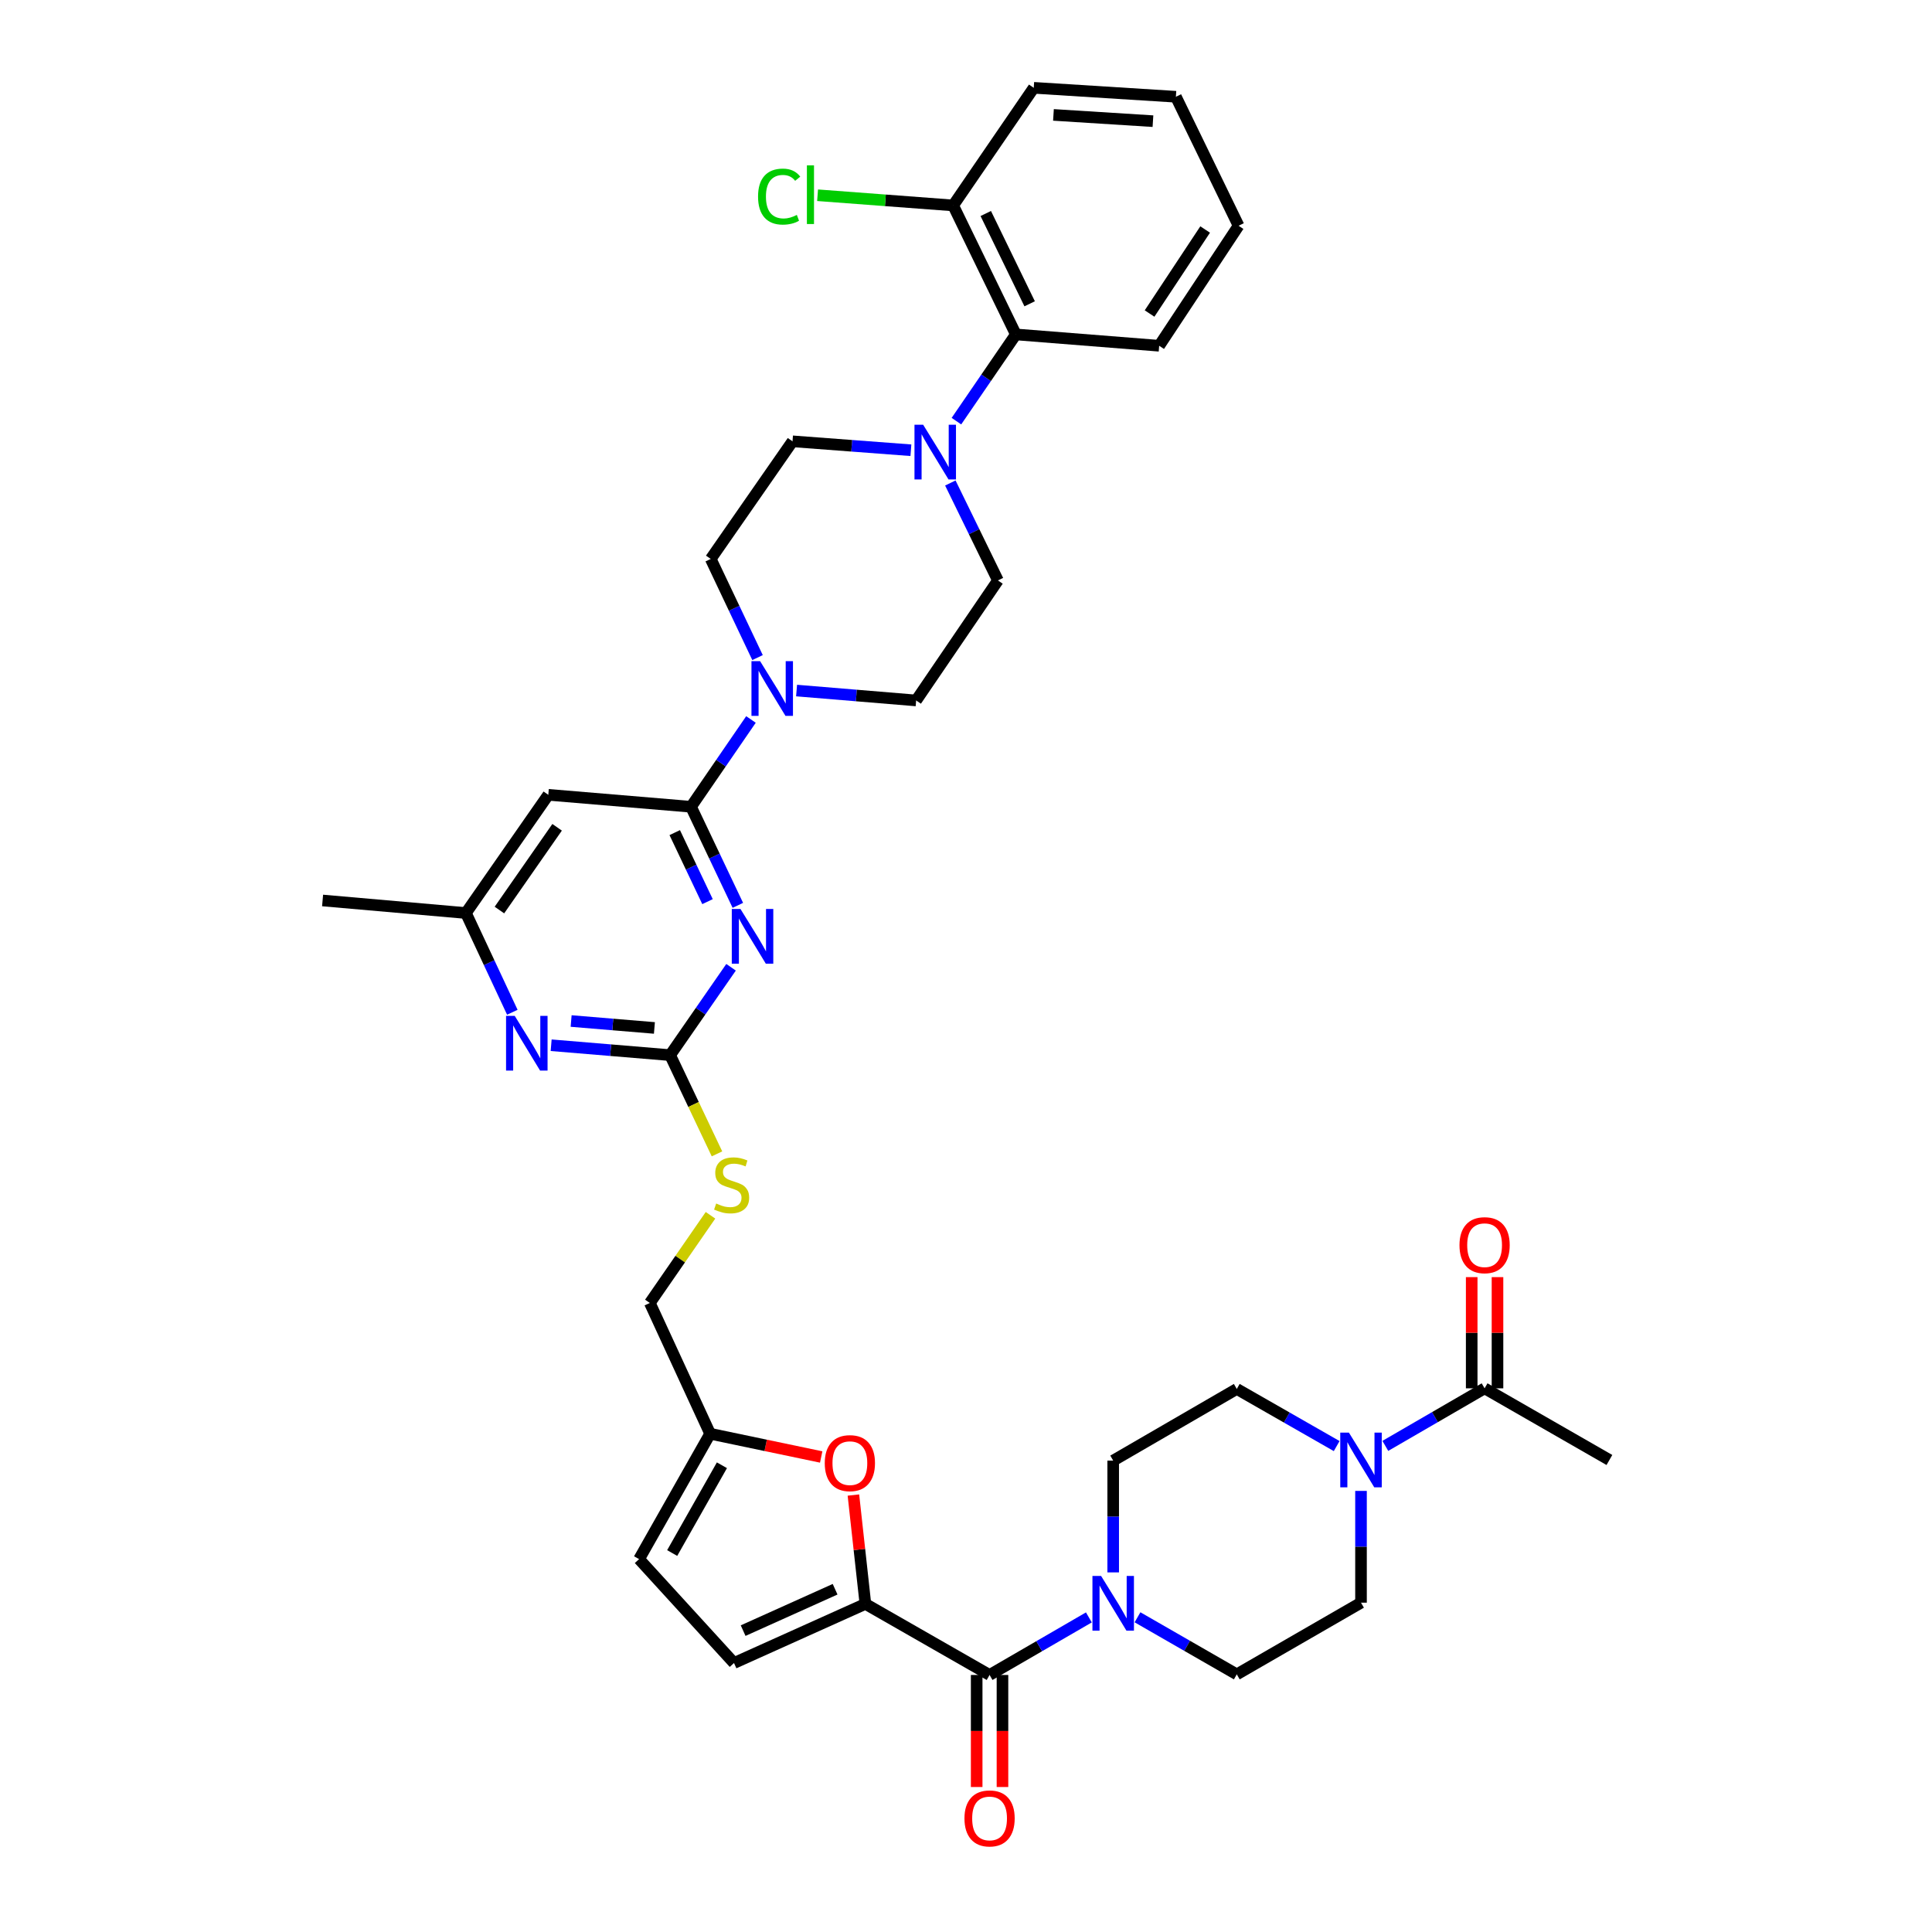 <?xml version='1.0' encoding='iso-8859-1'?>
<svg version='1.1' baseProfile='full'
              xmlns='http://www.w3.org/2000/svg'
                      xmlns:rdkit='http://www.rdkit.org/xml'
                      xmlns:xlink='http://www.w3.org/1999/xlink'
                  xml:space='preserve'
width='1000px' height='1000px' viewBox='0 0 1000 1000'>
<!-- END OF HEADER -->
<rect style='opacity:1.0;fill:#FFFFFF;stroke:none' width='1000' height='1000' x='0' y='0'> </rect>
<path class='bond-0' d='M 381.906,468.613 L 369.788,443.096' style='fill:none;fill-rule:evenodd;stroke:#0000FF;stroke-width:6px;stroke-linecap:butt;stroke-linejoin:miter;stroke-opacity:1' />
<path class='bond-0' d='M 369.788,443.096 L 357.669,417.58' style='fill:none;fill-rule:evenodd;stroke:#000000;stroke-width:6px;stroke-linecap:butt;stroke-linejoin:miter;stroke-opacity:1' />
<path class='bond-0' d='M 366.21,466.686 L 357.727,448.824' style='fill:none;fill-rule:evenodd;stroke:#0000FF;stroke-width:6px;stroke-linecap:butt;stroke-linejoin:miter;stroke-opacity:1' />
<path class='bond-0' d='M 357.727,448.824 L 349.244,430.963' style='fill:none;fill-rule:evenodd;stroke:#000000;stroke-width:6px;stroke-linecap:butt;stroke-linejoin:miter;stroke-opacity:1' />
<path class='bond-3' d='M 378.394,500.66 L 362.624,523.398' style='fill:none;fill-rule:evenodd;stroke:#0000FF;stroke-width:6px;stroke-linecap:butt;stroke-linejoin:miter;stroke-opacity:1' />
<path class='bond-3' d='M 362.624,523.398 L 346.854,546.136' style='fill:none;fill-rule:evenodd;stroke:#000000;stroke-width:6px;stroke-linecap:butt;stroke-linejoin:miter;stroke-opacity:1' />
<path class='bond-4' d='M 357.669,417.58 L 373.183,394.989' style='fill:none;fill-rule:evenodd;stroke:#000000;stroke-width:6px;stroke-linecap:butt;stroke-linejoin:miter;stroke-opacity:1' />
<path class='bond-4' d='M 373.183,394.989 L 388.698,372.399' style='fill:none;fill-rule:evenodd;stroke:#0000FF;stroke-width:6px;stroke-linecap:butt;stroke-linejoin:miter;stroke-opacity:1' />
<path class='bond-9' d='M 357.669,417.58 L 283.803,411.393' style='fill:none;fill-rule:evenodd;stroke:#000000;stroke-width:6px;stroke-linecap:butt;stroke-linejoin:miter;stroke-opacity:1' />
<path class='bond-1' d='M 447.928,830.176 L 444.825,802.004' style='fill:none;fill-rule:evenodd;stroke:#000000;stroke-width:6px;stroke-linecap:butt;stroke-linejoin:miter;stroke-opacity:1' />
<path class='bond-1' d='M 444.825,802.004 L 441.722,773.832' style='fill:none;fill-rule:evenodd;stroke:#FF0000;stroke-width:6px;stroke-linecap:butt;stroke-linejoin:miter;stroke-opacity:1' />
<path class='bond-2' d='M 447.928,830.176 L 512.202,866.96' style='fill:none;fill-rule:evenodd;stroke:#000000;stroke-width:6px;stroke-linecap:butt;stroke-linejoin:miter;stroke-opacity:1' />
<path class='bond-39' d='M 447.928,830.176 L 379.922,860.774' style='fill:none;fill-rule:evenodd;stroke:#000000;stroke-width:6px;stroke-linecap:butt;stroke-linejoin:miter;stroke-opacity:1' />
<path class='bond-39' d='M 432.248,822.589 L 384.644,844.008' style='fill:none;fill-rule:evenodd;stroke:#000000;stroke-width:6px;stroke-linecap:butt;stroke-linejoin:miter;stroke-opacity:1' />
<path class='bond-5' d='M 512.202,866.96 L 537.9,852.065' style='fill:none;fill-rule:evenodd;stroke:#000000;stroke-width:6px;stroke-linecap:butt;stroke-linejoin:miter;stroke-opacity:1' />
<path class='bond-5' d='M 537.9,852.065 L 563.599,837.169' style='fill:none;fill-rule:evenodd;stroke:#0000FF;stroke-width:6px;stroke-linecap:butt;stroke-linejoin:miter;stroke-opacity:1' />
<path class='bond-24' d='M 505.526,866.96 L 505.526,895.958' style='fill:none;fill-rule:evenodd;stroke:#000000;stroke-width:6px;stroke-linecap:butt;stroke-linejoin:miter;stroke-opacity:1' />
<path class='bond-24' d='M 505.526,895.958 L 505.526,924.956' style='fill:none;fill-rule:evenodd;stroke:#FF0000;stroke-width:6px;stroke-linecap:butt;stroke-linejoin:miter;stroke-opacity:1' />
<path class='bond-24' d='M 518.878,866.96 L 518.878,895.958' style='fill:none;fill-rule:evenodd;stroke:#000000;stroke-width:6px;stroke-linecap:butt;stroke-linejoin:miter;stroke-opacity:1' />
<path class='bond-24' d='M 518.878,895.958 L 518.878,924.956' style='fill:none;fill-rule:evenodd;stroke:#FF0000;stroke-width:6px;stroke-linecap:butt;stroke-linejoin:miter;stroke-opacity:1' />
<path class='bond-10' d='M 346.854,546.136 L 316.065,543.575' style='fill:none;fill-rule:evenodd;stroke:#000000;stroke-width:6px;stroke-linecap:butt;stroke-linejoin:miter;stroke-opacity:1' />
<path class='bond-10' d='M 316.065,543.575 L 285.277,541.013' style='fill:none;fill-rule:evenodd;stroke:#0000FF;stroke-width:6px;stroke-linecap:butt;stroke-linejoin:miter;stroke-opacity:1' />
<path class='bond-10' d='M 338.724,532.062 L 317.172,530.269' style='fill:none;fill-rule:evenodd;stroke:#000000;stroke-width:6px;stroke-linecap:butt;stroke-linejoin:miter;stroke-opacity:1' />
<path class='bond-10' d='M 317.172,530.269 L 295.621,528.476' style='fill:none;fill-rule:evenodd;stroke:#0000FF;stroke-width:6px;stroke-linecap:butt;stroke-linejoin:miter;stroke-opacity:1' />
<path class='bond-17' d='M 346.854,546.136 L 358.981,571.687' style='fill:none;fill-rule:evenodd;stroke:#000000;stroke-width:6px;stroke-linecap:butt;stroke-linejoin:miter;stroke-opacity:1' />
<path class='bond-17' d='M 358.981,571.687 L 371.108,597.238' style='fill:none;fill-rule:evenodd;stroke:#CCCC00;stroke-width:6px;stroke-linecap:butt;stroke-linejoin:miter;stroke-opacity:1' />
<path class='bond-18' d='M 392.099,340.367 L 379.987,314.836' style='fill:none;fill-rule:evenodd;stroke:#0000FF;stroke-width:6px;stroke-linecap:butt;stroke-linejoin:miter;stroke-opacity:1' />
<path class='bond-18' d='M 379.987,314.836 L 367.875,289.305' style='fill:none;fill-rule:evenodd;stroke:#000000;stroke-width:6px;stroke-linecap:butt;stroke-linejoin:miter;stroke-opacity:1' />
<path class='bond-19' d='M 412.306,357.428 L 443.25,359.991' style='fill:none;fill-rule:evenodd;stroke:#0000FF;stroke-width:6px;stroke-linecap:butt;stroke-linejoin:miter;stroke-opacity:1' />
<path class='bond-19' d='M 443.25,359.991 L 474.194,362.555' style='fill:none;fill-rule:evenodd;stroke:#000000;stroke-width:6px;stroke-linecap:butt;stroke-linejoin:miter;stroke-opacity:1' />
<path class='bond-20' d='M 588.772,837.107 L 614.465,851.878' style='fill:none;fill-rule:evenodd;stroke:#0000FF;stroke-width:6px;stroke-linecap:butt;stroke-linejoin:miter;stroke-opacity:1' />
<path class='bond-20' d='M 614.465,851.878 L 640.158,866.649' style='fill:none;fill-rule:evenodd;stroke:#000000;stroke-width:6px;stroke-linecap:butt;stroke-linejoin:miter;stroke-opacity:1' />
<path class='bond-21' d='M 576.187,813.865 L 576.187,784.935' style='fill:none;fill-rule:evenodd;stroke:#0000FF;stroke-width:6px;stroke-linecap:butt;stroke-linejoin:miter;stroke-opacity:1' />
<path class='bond-21' d='M 576.187,784.935 L 576.187,756.006' style='fill:none;fill-rule:evenodd;stroke:#000000;stroke-width:6px;stroke-linecap:butt;stroke-linejoin:miter;stroke-opacity:1' />
<path class='bond-6' d='M 425.047,754.13 L 396.305,748.114' style='fill:none;fill-rule:evenodd;stroke:#FF0000;stroke-width:6px;stroke-linecap:butt;stroke-linejoin:miter;stroke-opacity:1' />
<path class='bond-6' d='M 396.305,748.114 L 367.564,742.098' style='fill:none;fill-rule:evenodd;stroke:#000000;stroke-width:6px;stroke-linecap:butt;stroke-linejoin:miter;stroke-opacity:1' />
<path class='bond-7' d='M 691.863,748.486 L 666.011,733.702' style='fill:none;fill-rule:evenodd;stroke:#0000FF;stroke-width:6px;stroke-linecap:butt;stroke-linejoin:miter;stroke-opacity:1' />
<path class='bond-7' d='M 666.011,733.702 L 640.158,718.917' style='fill:none;fill-rule:evenodd;stroke:#000000;stroke-width:6px;stroke-linecap:butt;stroke-linejoin:miter;stroke-opacity:1' />
<path class='bond-12' d='M 717.043,748.388 L 742.734,733.493' style='fill:none;fill-rule:evenodd;stroke:#0000FF;stroke-width:6px;stroke-linecap:butt;stroke-linejoin:miter;stroke-opacity:1' />
<path class='bond-12' d='M 742.734,733.493 L 768.425,718.598' style='fill:none;fill-rule:evenodd;stroke:#000000;stroke-width:6px;stroke-linecap:butt;stroke-linejoin:miter;stroke-opacity:1' />
<path class='bond-41' d='M 704.455,771.693 L 704.455,800.619' style='fill:none;fill-rule:evenodd;stroke:#0000FF;stroke-width:6px;stroke-linecap:butt;stroke-linejoin:miter;stroke-opacity:1' />
<path class='bond-41' d='M 704.455,800.619 L 704.455,829.545' style='fill:none;fill-rule:evenodd;stroke:#000000;stroke-width:6px;stroke-linecap:butt;stroke-linejoin:miter;stroke-opacity:1' />
<path class='bond-8' d='M 491.893,249.999 L 504.21,275.215' style='fill:none;fill-rule:evenodd;stroke:#0000FF;stroke-width:6px;stroke-linecap:butt;stroke-linejoin:miter;stroke-opacity:1' />
<path class='bond-8' d='M 504.21,275.215 L 516.527,300.431' style='fill:none;fill-rule:evenodd;stroke:#000000;stroke-width:6px;stroke-linecap:butt;stroke-linejoin:miter;stroke-opacity:1' />
<path class='bond-13' d='M 495.043,217.985 L 510.425,195.542' style='fill:none;fill-rule:evenodd;stroke:#0000FF;stroke-width:6px;stroke-linecap:butt;stroke-linejoin:miter;stroke-opacity:1' />
<path class='bond-13' d='M 510.425,195.542 L 525.806,173.099' style='fill:none;fill-rule:evenodd;stroke:#000000;stroke-width:6px;stroke-linecap:butt;stroke-linejoin:miter;stroke-opacity:1' />
<path class='bond-38' d='M 471.482,233.043 L 440.845,230.735' style='fill:none;fill-rule:evenodd;stroke:#0000FF;stroke-width:6px;stroke-linecap:butt;stroke-linejoin:miter;stroke-opacity:1' />
<path class='bond-38' d='M 440.845,230.735 L 410.208,228.428' style='fill:none;fill-rule:evenodd;stroke:#000000;stroke-width:6px;stroke-linecap:butt;stroke-linejoin:miter;stroke-opacity:1' />
<path class='bond-16' d='M 283.803,411.393 L 241.151,472.582' style='fill:none;fill-rule:evenodd;stroke:#000000;stroke-width:6px;stroke-linecap:butt;stroke-linejoin:miter;stroke-opacity:1' />
<path class='bond-16' d='M 288.359,428.207 L 258.502,471.039' style='fill:none;fill-rule:evenodd;stroke:#000000;stroke-width:6px;stroke-linecap:butt;stroke-linejoin:miter;stroke-opacity:1' />
<path class='bond-37' d='M 265.181,523.945 L 253.166,498.263' style='fill:none;fill-rule:evenodd;stroke:#0000FF;stroke-width:6px;stroke-linecap:butt;stroke-linejoin:miter;stroke-opacity:1' />
<path class='bond-37' d='M 253.166,498.263 L 241.151,472.582' style='fill:none;fill-rule:evenodd;stroke:#000000;stroke-width:6px;stroke-linecap:butt;stroke-linejoin:miter;stroke-opacity:1' />
<path class='bond-11' d='M 379.922,860.774 L 330.787,807.003' style='fill:none;fill-rule:evenodd;stroke:#000000;stroke-width:6px;stroke-linecap:butt;stroke-linejoin:miter;stroke-opacity:1' />
<path class='bond-28' d='M 775.101,718.598 L 775.101,689.817' style='fill:none;fill-rule:evenodd;stroke:#000000;stroke-width:6px;stroke-linecap:butt;stroke-linejoin:miter;stroke-opacity:1' />
<path class='bond-28' d='M 775.101,689.817 L 775.101,661.036' style='fill:none;fill-rule:evenodd;stroke:#FF0000;stroke-width:6px;stroke-linecap:butt;stroke-linejoin:miter;stroke-opacity:1' />
<path class='bond-28' d='M 761.749,718.598 L 761.749,689.817' style='fill:none;fill-rule:evenodd;stroke:#000000;stroke-width:6px;stroke-linecap:butt;stroke-linejoin:miter;stroke-opacity:1' />
<path class='bond-28' d='M 761.749,689.817 L 761.749,661.036' style='fill:none;fill-rule:evenodd;stroke:#FF0000;stroke-width:6px;stroke-linecap:butt;stroke-linejoin:miter;stroke-opacity:1' />
<path class='bond-31' d='M 768.425,718.598 L 833.026,755.687' style='fill:none;fill-rule:evenodd;stroke:#000000;stroke-width:6px;stroke-linecap:butt;stroke-linejoin:miter;stroke-opacity:1' />
<path class='bond-27' d='M 525.806,173.099 L 493.354,106.332' style='fill:none;fill-rule:evenodd;stroke:#000000;stroke-width:6px;stroke-linecap:butt;stroke-linejoin:miter;stroke-opacity:1' />
<path class='bond-27' d='M 532.947,157.247 L 510.23,110.51' style='fill:none;fill-rule:evenodd;stroke:#000000;stroke-width:6px;stroke-linecap:butt;stroke-linejoin:miter;stroke-opacity:1' />
<path class='bond-32' d='M 525.806,173.099 L 599.984,178.966' style='fill:none;fill-rule:evenodd;stroke:#000000;stroke-width:6px;stroke-linecap:butt;stroke-linejoin:miter;stroke-opacity:1' />
<path class='bond-14' d='M 367.564,742.098 L 336.358,674.418' style='fill:none;fill-rule:evenodd;stroke:#000000;stroke-width:6px;stroke-linecap:butt;stroke-linejoin:miter;stroke-opacity:1' />
<path class='bond-15' d='M 367.564,742.098 L 330.787,807.003' style='fill:none;fill-rule:evenodd;stroke:#000000;stroke-width:6px;stroke-linecap:butt;stroke-linejoin:miter;stroke-opacity:1' />
<path class='bond-15' d='M 373.664,758.416 L 347.92,803.849' style='fill:none;fill-rule:evenodd;stroke:#000000;stroke-width:6px;stroke-linecap:butt;stroke-linejoin:miter;stroke-opacity:1' />
<path class='bond-33' d='M 241.151,472.582 L 166.974,466.084' style='fill:none;fill-rule:evenodd;stroke:#000000;stroke-width:6px;stroke-linecap:butt;stroke-linejoin:miter;stroke-opacity:1' />
<path class='bond-29' d='M 367.75,629.032 L 352.054,651.725' style='fill:none;fill-rule:evenodd;stroke:#CCCC00;stroke-width:6px;stroke-linecap:butt;stroke-linejoin:miter;stroke-opacity:1' />
<path class='bond-29' d='M 352.054,651.725 L 336.358,674.418' style='fill:none;fill-rule:evenodd;stroke:#000000;stroke-width:6px;stroke-linecap:butt;stroke-linejoin:miter;stroke-opacity:1' />
<path class='bond-26' d='M 367.875,289.305 L 410.208,228.428' style='fill:none;fill-rule:evenodd;stroke:#000000;stroke-width:6px;stroke-linecap:butt;stroke-linejoin:miter;stroke-opacity:1' />
<path class='bond-25' d='M 474.194,362.555 L 516.527,300.431' style='fill:none;fill-rule:evenodd;stroke:#000000;stroke-width:6px;stroke-linecap:butt;stroke-linejoin:miter;stroke-opacity:1' />
<path class='bond-22' d='M 640.158,866.649 L 704.455,829.545' style='fill:none;fill-rule:evenodd;stroke:#000000;stroke-width:6px;stroke-linecap:butt;stroke-linejoin:miter;stroke-opacity:1' />
<path class='bond-23' d='M 576.187,756.006 L 640.158,718.917' style='fill:none;fill-rule:evenodd;stroke:#000000;stroke-width:6px;stroke-linecap:butt;stroke-linejoin:miter;stroke-opacity:1' />
<path class='bond-30' d='M 493.354,106.332 L 458.267,103.693' style='fill:none;fill-rule:evenodd;stroke:#000000;stroke-width:6px;stroke-linecap:butt;stroke-linejoin:miter;stroke-opacity:1' />
<path class='bond-30' d='M 458.267,103.693 L 423.18,101.054' style='fill:none;fill-rule:evenodd;stroke:#00CC00;stroke-width:6px;stroke-linecap:butt;stroke-linejoin:miter;stroke-opacity:1' />
<path class='bond-34' d='M 493.354,106.332 L 535.071,45.455' style='fill:none;fill-rule:evenodd;stroke:#000000;stroke-width:6px;stroke-linecap:butt;stroke-linejoin:miter;stroke-opacity:1' />
<path class='bond-35' d='M 599.984,178.966 L 641.085,116.843' style='fill:none;fill-rule:evenodd;stroke:#000000;stroke-width:6px;stroke-linecap:butt;stroke-linejoin:miter;stroke-opacity:1' />
<path class='bond-35' d='M 595.013,162.28 L 623.785,118.794' style='fill:none;fill-rule:evenodd;stroke:#000000;stroke-width:6px;stroke-linecap:butt;stroke-linejoin:miter;stroke-opacity:1' />
<path class='bond-40' d='M 535.071,45.455 L 608.64,50.083' style='fill:none;fill-rule:evenodd;stroke:#000000;stroke-width:6px;stroke-linecap:butt;stroke-linejoin:miter;stroke-opacity:1' />
<path class='bond-40' d='M 545.268,59.474 L 596.766,62.715' style='fill:none;fill-rule:evenodd;stroke:#000000;stroke-width:6px;stroke-linecap:butt;stroke-linejoin:miter;stroke-opacity:1' />
<path class='bond-36' d='M 641.085,116.843 L 608.64,50.083' style='fill:none;fill-rule:evenodd;stroke:#000000;stroke-width:6px;stroke-linecap:butt;stroke-linejoin:miter;stroke-opacity:1' />
<path  class='atom-0' d='M 383.253 470.468
L 392.533 485.468
Q 393.453 486.948, 394.933 489.628
Q 396.413 492.308, 396.493 492.468
L 396.493 470.468
L 400.253 470.468
L 400.253 498.788
L 396.373 498.788
L 386.413 482.388
Q 385.253 480.468, 384.013 478.268
Q 382.813 476.068, 382.453 475.388
L 382.453 498.788
L 378.773 498.788
L 378.773 470.468
L 383.253 470.468
' fill='#0000FF'/>
<path  class='atom-5' d='M 393.438 342.223
L 402.718 357.223
Q 403.638 358.703, 405.118 361.383
Q 406.598 364.063, 406.678 364.223
L 406.678 342.223
L 410.438 342.223
L 410.438 370.543
L 406.558 370.543
L 396.598 354.143
Q 395.438 352.223, 394.198 350.023
Q 392.998 347.823, 392.638 347.143
L 392.638 370.543
L 388.958 370.543
L 388.958 342.223
L 393.438 342.223
' fill='#0000FF'/>
<path  class='atom-6' d='M 569.927 815.712
L 579.207 830.712
Q 580.127 832.192, 581.607 834.872
Q 583.087 837.552, 583.167 837.712
L 583.167 815.712
L 586.927 815.712
L 586.927 844.032
L 583.047 844.032
L 573.087 827.632
Q 571.927 825.712, 570.687 823.512
Q 569.487 821.312, 569.127 820.632
L 569.127 844.032
L 565.447 844.032
L 565.447 815.712
L 569.927 815.712
' fill='#0000FF'/>
<path  class='atom-7' d='M 426.894 757.317
Q 426.894 750.517, 430.254 746.717
Q 433.614 742.917, 439.894 742.917
Q 446.174 742.917, 449.534 746.717
Q 452.894 750.517, 452.894 757.317
Q 452.894 764.197, 449.494 768.117
Q 446.094 771.997, 439.894 771.997
Q 433.654 771.997, 430.254 768.117
Q 426.894 764.237, 426.894 757.317
M 439.894 768.797
Q 444.214 768.797, 446.534 765.917
Q 448.894 762.997, 448.894 757.317
Q 448.894 751.757, 446.534 748.957
Q 444.214 746.117, 439.894 746.117
Q 435.574 746.117, 433.214 748.917
Q 430.894 751.717, 430.894 757.317
Q 430.894 763.037, 433.214 765.917
Q 435.574 768.797, 439.894 768.797
' fill='#FF0000'/>
<path  class='atom-8' d='M 698.195 741.527
L 707.475 756.527
Q 708.395 758.007, 709.875 760.687
Q 711.355 763.367, 711.435 763.527
L 711.435 741.527
L 715.195 741.527
L 715.195 769.847
L 711.315 769.847
L 701.355 753.447
Q 700.195 751.527, 698.955 749.327
Q 697.755 747.127, 697.395 746.447
L 697.395 769.847
L 693.715 769.847
L 693.715 741.527
L 698.195 741.527
' fill='#0000FF'/>
<path  class='atom-9' d='M 477.814 219.831
L 487.094 234.831
Q 488.014 236.311, 489.494 238.991
Q 490.974 241.671, 491.054 241.831
L 491.054 219.831
L 494.814 219.831
L 494.814 248.151
L 490.934 248.151
L 480.974 231.751
Q 479.814 229.831, 478.574 227.631
Q 477.374 225.431, 477.014 224.751
L 477.014 248.151
L 473.334 248.151
L 473.334 219.831
L 477.814 219.831
' fill='#0000FF'/>
<path  class='atom-11' d='M 266.416 525.805
L 275.696 540.805
Q 276.616 542.285, 278.096 544.965
Q 279.576 547.645, 279.656 547.805
L 279.656 525.805
L 283.416 525.805
L 283.416 554.125
L 279.536 554.125
L 269.576 537.725
Q 268.416 535.805, 267.176 533.605
Q 265.976 531.405, 265.616 530.725
L 265.616 554.125
L 261.936 554.125
L 261.936 525.805
L 266.416 525.805
' fill='#0000FF'/>
<path  class='atom-18' d='M 370.691 622.935
Q 371.011 623.055, 372.331 623.615
Q 373.651 624.175, 375.091 624.535
Q 376.571 624.855, 378.011 624.855
Q 380.691 624.855, 382.251 623.575
Q 383.811 622.255, 383.811 619.975
Q 383.811 618.415, 383.011 617.455
Q 382.251 616.495, 381.051 615.975
Q 379.851 615.455, 377.851 614.855
Q 375.331 614.095, 373.811 613.375
Q 372.331 612.655, 371.251 611.135
Q 370.211 609.615, 370.211 607.055
Q 370.211 603.495, 372.611 601.295
Q 375.051 599.095, 379.851 599.095
Q 383.131 599.095, 386.851 600.655
L 385.931 603.735
Q 382.531 602.335, 379.971 602.335
Q 377.211 602.335, 375.691 603.495
Q 374.171 604.615, 374.211 606.575
Q 374.211 608.095, 374.971 609.015
Q 375.771 609.935, 376.891 610.455
Q 378.051 610.975, 379.971 611.575
Q 382.531 612.375, 384.051 613.175
Q 385.571 613.975, 386.651 615.615
Q 387.771 617.215, 387.771 619.975
Q 387.771 623.895, 385.131 626.015
Q 382.531 628.095, 378.171 628.095
Q 375.651 628.095, 373.731 627.535
Q 371.851 627.015, 369.611 626.095
L 370.691 622.935
' fill='#CCCC00'/>
<path  class='atom-25' d='M 499.202 941.21
Q 499.202 934.41, 502.562 930.61
Q 505.922 926.81, 512.202 926.81
Q 518.482 926.81, 521.842 930.61
Q 525.202 934.41, 525.202 941.21
Q 525.202 948.09, 521.802 952.01
Q 518.402 955.89, 512.202 955.89
Q 505.962 955.89, 502.562 952.01
Q 499.202 948.13, 499.202 941.21
M 512.202 952.69
Q 516.522 952.69, 518.842 949.81
Q 521.202 946.89, 521.202 941.21
Q 521.202 935.65, 518.842 932.85
Q 516.522 930.01, 512.202 930.01
Q 507.882 930.01, 505.522 932.81
Q 503.202 935.61, 503.202 941.21
Q 503.202 946.93, 505.522 949.81
Q 507.882 952.69, 512.202 952.69
' fill='#FF0000'/>
<path  class='atom-29' d='M 755.425 644.501
Q 755.425 637.701, 758.785 633.901
Q 762.145 630.101, 768.425 630.101
Q 774.705 630.101, 778.065 633.901
Q 781.425 637.701, 781.425 644.501
Q 781.425 651.381, 778.025 655.301
Q 774.625 659.181, 768.425 659.181
Q 762.185 659.181, 758.785 655.301
Q 755.425 651.421, 755.425 644.501
M 768.425 655.981
Q 772.745 655.981, 775.065 653.101
Q 777.425 650.181, 777.425 644.501
Q 777.425 638.941, 775.065 636.141
Q 772.745 633.301, 768.425 633.301
Q 764.105 633.301, 761.745 636.101
Q 759.425 638.901, 759.425 644.501
Q 759.425 650.221, 761.745 653.101
Q 764.105 655.981, 768.425 655.981
' fill='#FF0000'/>
<path  class='atom-31' d='M 392.368 101.756
Q 392.368 94.716, 395.648 91.036
Q 398.968 87.316, 405.248 87.316
Q 411.088 87.316, 414.208 91.436
L 411.568 93.596
Q 409.288 90.596, 405.248 90.596
Q 400.968 90.596, 398.688 93.476
Q 396.448 96.316, 396.448 101.756
Q 396.448 107.356, 398.768 110.236
Q 401.128 113.116, 405.688 113.116
Q 408.808 113.116, 412.448 111.236
L 413.568 114.236
Q 412.088 115.196, 409.848 115.756
Q 407.608 116.316, 405.128 116.316
Q 398.968 116.316, 395.648 112.556
Q 392.368 108.796, 392.368 101.756
' fill='#00CC00'/>
<path  class='atom-31' d='M 417.648 85.596
L 421.328 85.596
L 421.328 115.956
L 417.648 115.956
L 417.648 85.596
' fill='#00CC00'/>
</svg>
